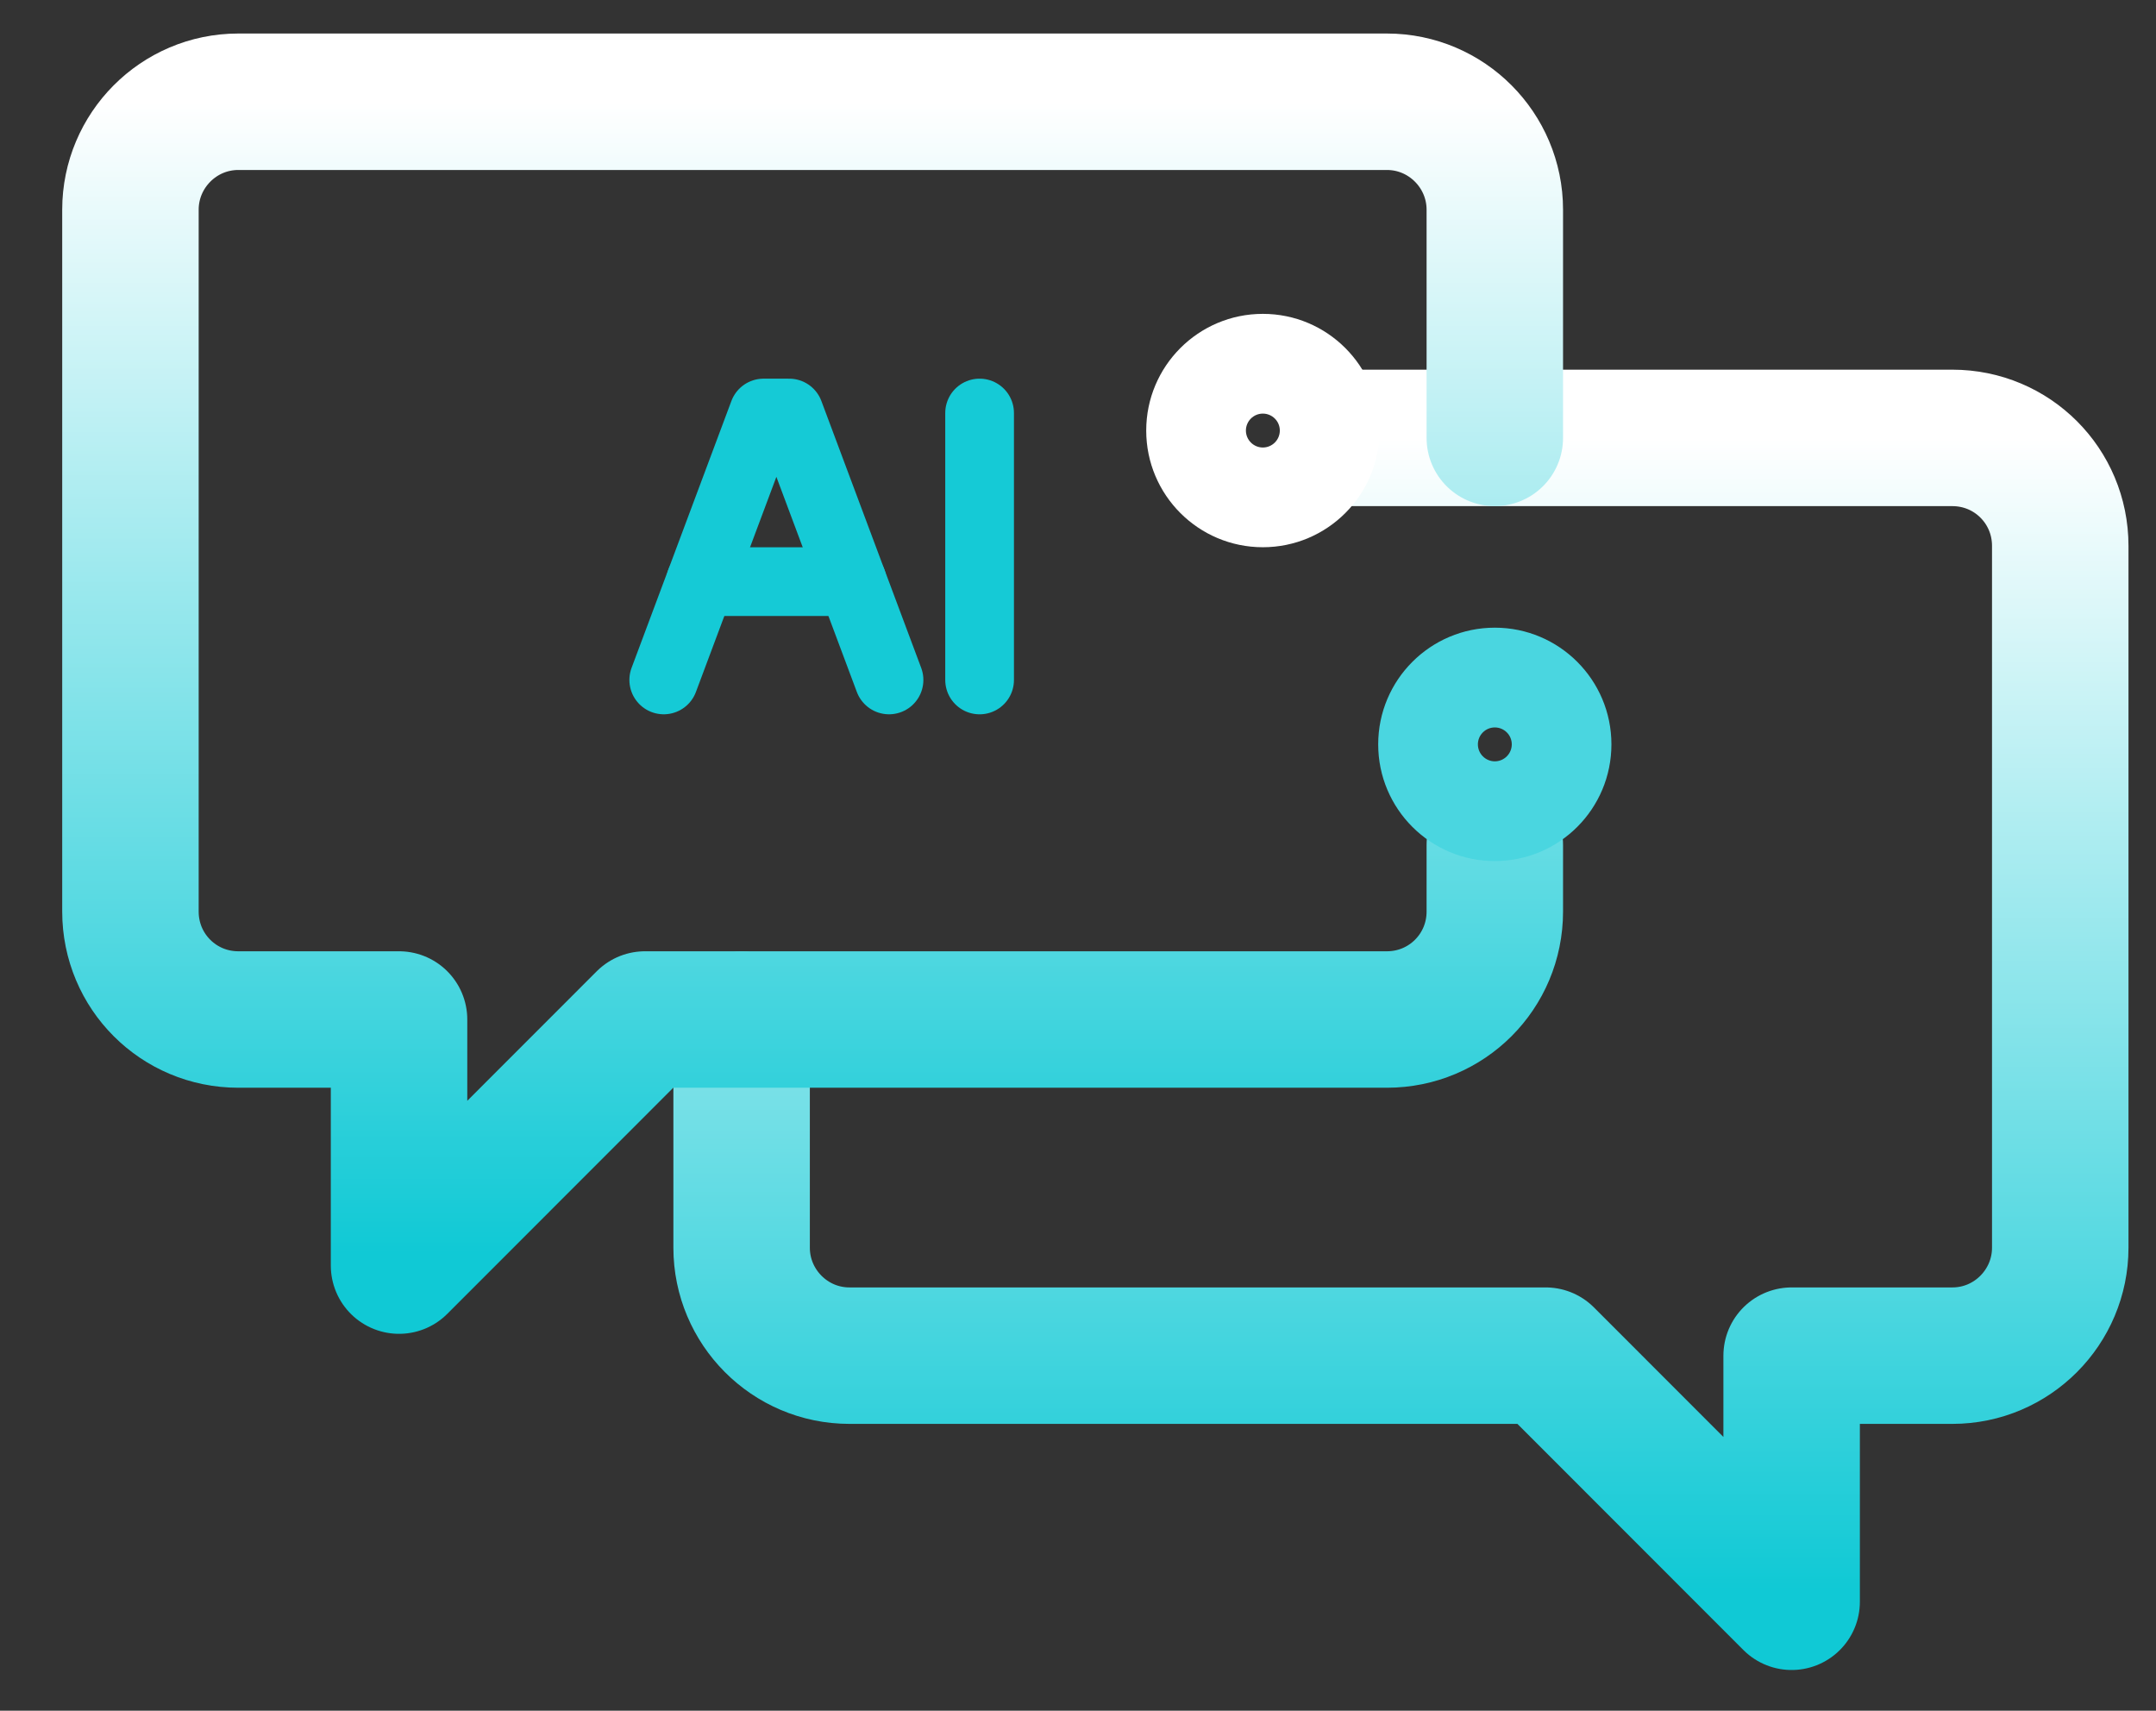 <svg width="92" height="73" viewBox="0 0 92 73" fill="none" xmlns="http://www.w3.org/2000/svg">
<rect x="0" y="0" width="92" height="73" fill="#333333" stroke="none"/>
<mask id="mask0_2283_15039" style="mask-type:luminance" maskUnits="userSpaceOnUse" x="27" y="13" width="66" height="60">
<path d="M30.416 16.274H88.952V69.322H30.416V16.274Z" fill="white" stroke="white" stroke-width="6.097"/>
</mask>
<g mask="url(#mask0_2283_15039)">
<path d="M57.779 18.686H83.311C85.862 18.686 87.914 20.74 87.914 23.292V53.243C87.914 55.766 85.862 57.848 83.311 57.848H76.452V68.35L65.957 57.848H36.248C33.698 57.848 31.646 55.766 31.646 53.243V43.518" stroke="url(#paint0_linear_2283_15039)" stroke-width="5.823" stroke-linecap="round" stroke-linejoin="round"/>
</g>
<mask id="mask1_2283_15039" style="mask-type:luminance" maskUnits="userSpaceOnUse" x="0" y="0" width="69" height="59">
<path d="M3.097 3.097H65.661V55.131H3.097V3.097Z" fill="white" stroke="white" stroke-width="6.194"/>
</mask>
<g mask="url(#mask1_2283_15039)">
<path d="M63.786 36.053V38.898C63.786 41.45 61.733 43.504 59.182 43.504H27.523L17.028 54.005V43.504H10.169C7.619 43.504 5.566 41.45 5.566 38.898V8.947C5.566 6.424 7.619 4.342 10.169 4.342H59.182C61.733 4.342 63.786 6.424 63.786 8.947V18.686" stroke="url(#paint1_linear_2283_15039)" stroke-width="5.823" stroke-linecap="round" stroke-linejoin="round"/>
</g>
<path d="M53.888 17.649C54.286 17.649 54.612 17.973 54.612 18.372C54.612 18.771 54.286 19.096 53.888 19.096C53.49 19.096 53.165 18.771 53.165 18.372C53.165 17.973 53.49 17.649 53.888 17.649ZM53.888 13.393C51.14 13.393 48.911 15.623 48.911 18.372C48.911 21.122 51.14 23.351 53.888 23.351C56.637 23.351 58.864 21.122 58.864 18.372C58.864 15.623 56.637 13.393 53.888 13.393Z" fill="white"/>
<path d="M63.786 31.041C64.185 31.041 64.51 31.364 64.51 31.763C64.51 32.162 64.185 32.487 63.786 32.487C63.389 32.487 63.064 32.162 63.064 31.763C63.064 31.364 63.389 31.041 63.786 31.041ZM63.786 26.784C61.039 26.784 58.81 29.014 58.81 31.763C58.81 34.514 61.039 36.743 63.786 36.743C66.535 36.743 68.762 34.514 68.762 31.763C68.762 29.014 66.535 26.784 63.786 26.784Z" fill="#4AD6E0"/>
<path d="M41.801 17.624V29.015" stroke="#15CAD6" stroke-width="2.932" stroke-linecap="round" stroke-linejoin="round"/>
<path d="M37.936 29.014L33.676 17.624H32.583L28.323 29.014" stroke="#15CAD6" stroke-width="2.932" stroke-linecap="round" stroke-linejoin="round"/>
<path d="M36.366 24.819H29.894" stroke="#15CAD6" stroke-width="2.932" stroke-linecap="round" stroke-linejoin="round"/>
<defs>
<linearGradient id="paint0_linear_2283_15039" x1="59.78" y1="18.686" x2="59.78" y2="67.838" gradientUnits="userSpaceOnUse">
<stop stop-color="white"/>
<stop offset="1" stop-color="#10C9D5"/>
</linearGradient>
<linearGradient id="paint1_linear_2283_15039" x1="34.676" y1="4.342" x2="34.676" y2="53.493" gradientUnits="userSpaceOnUse">
<stop stop-color="white"/>
<stop offset="1" stop-color="#10C9D5"/>
</linearGradient>
</defs>
</svg>
